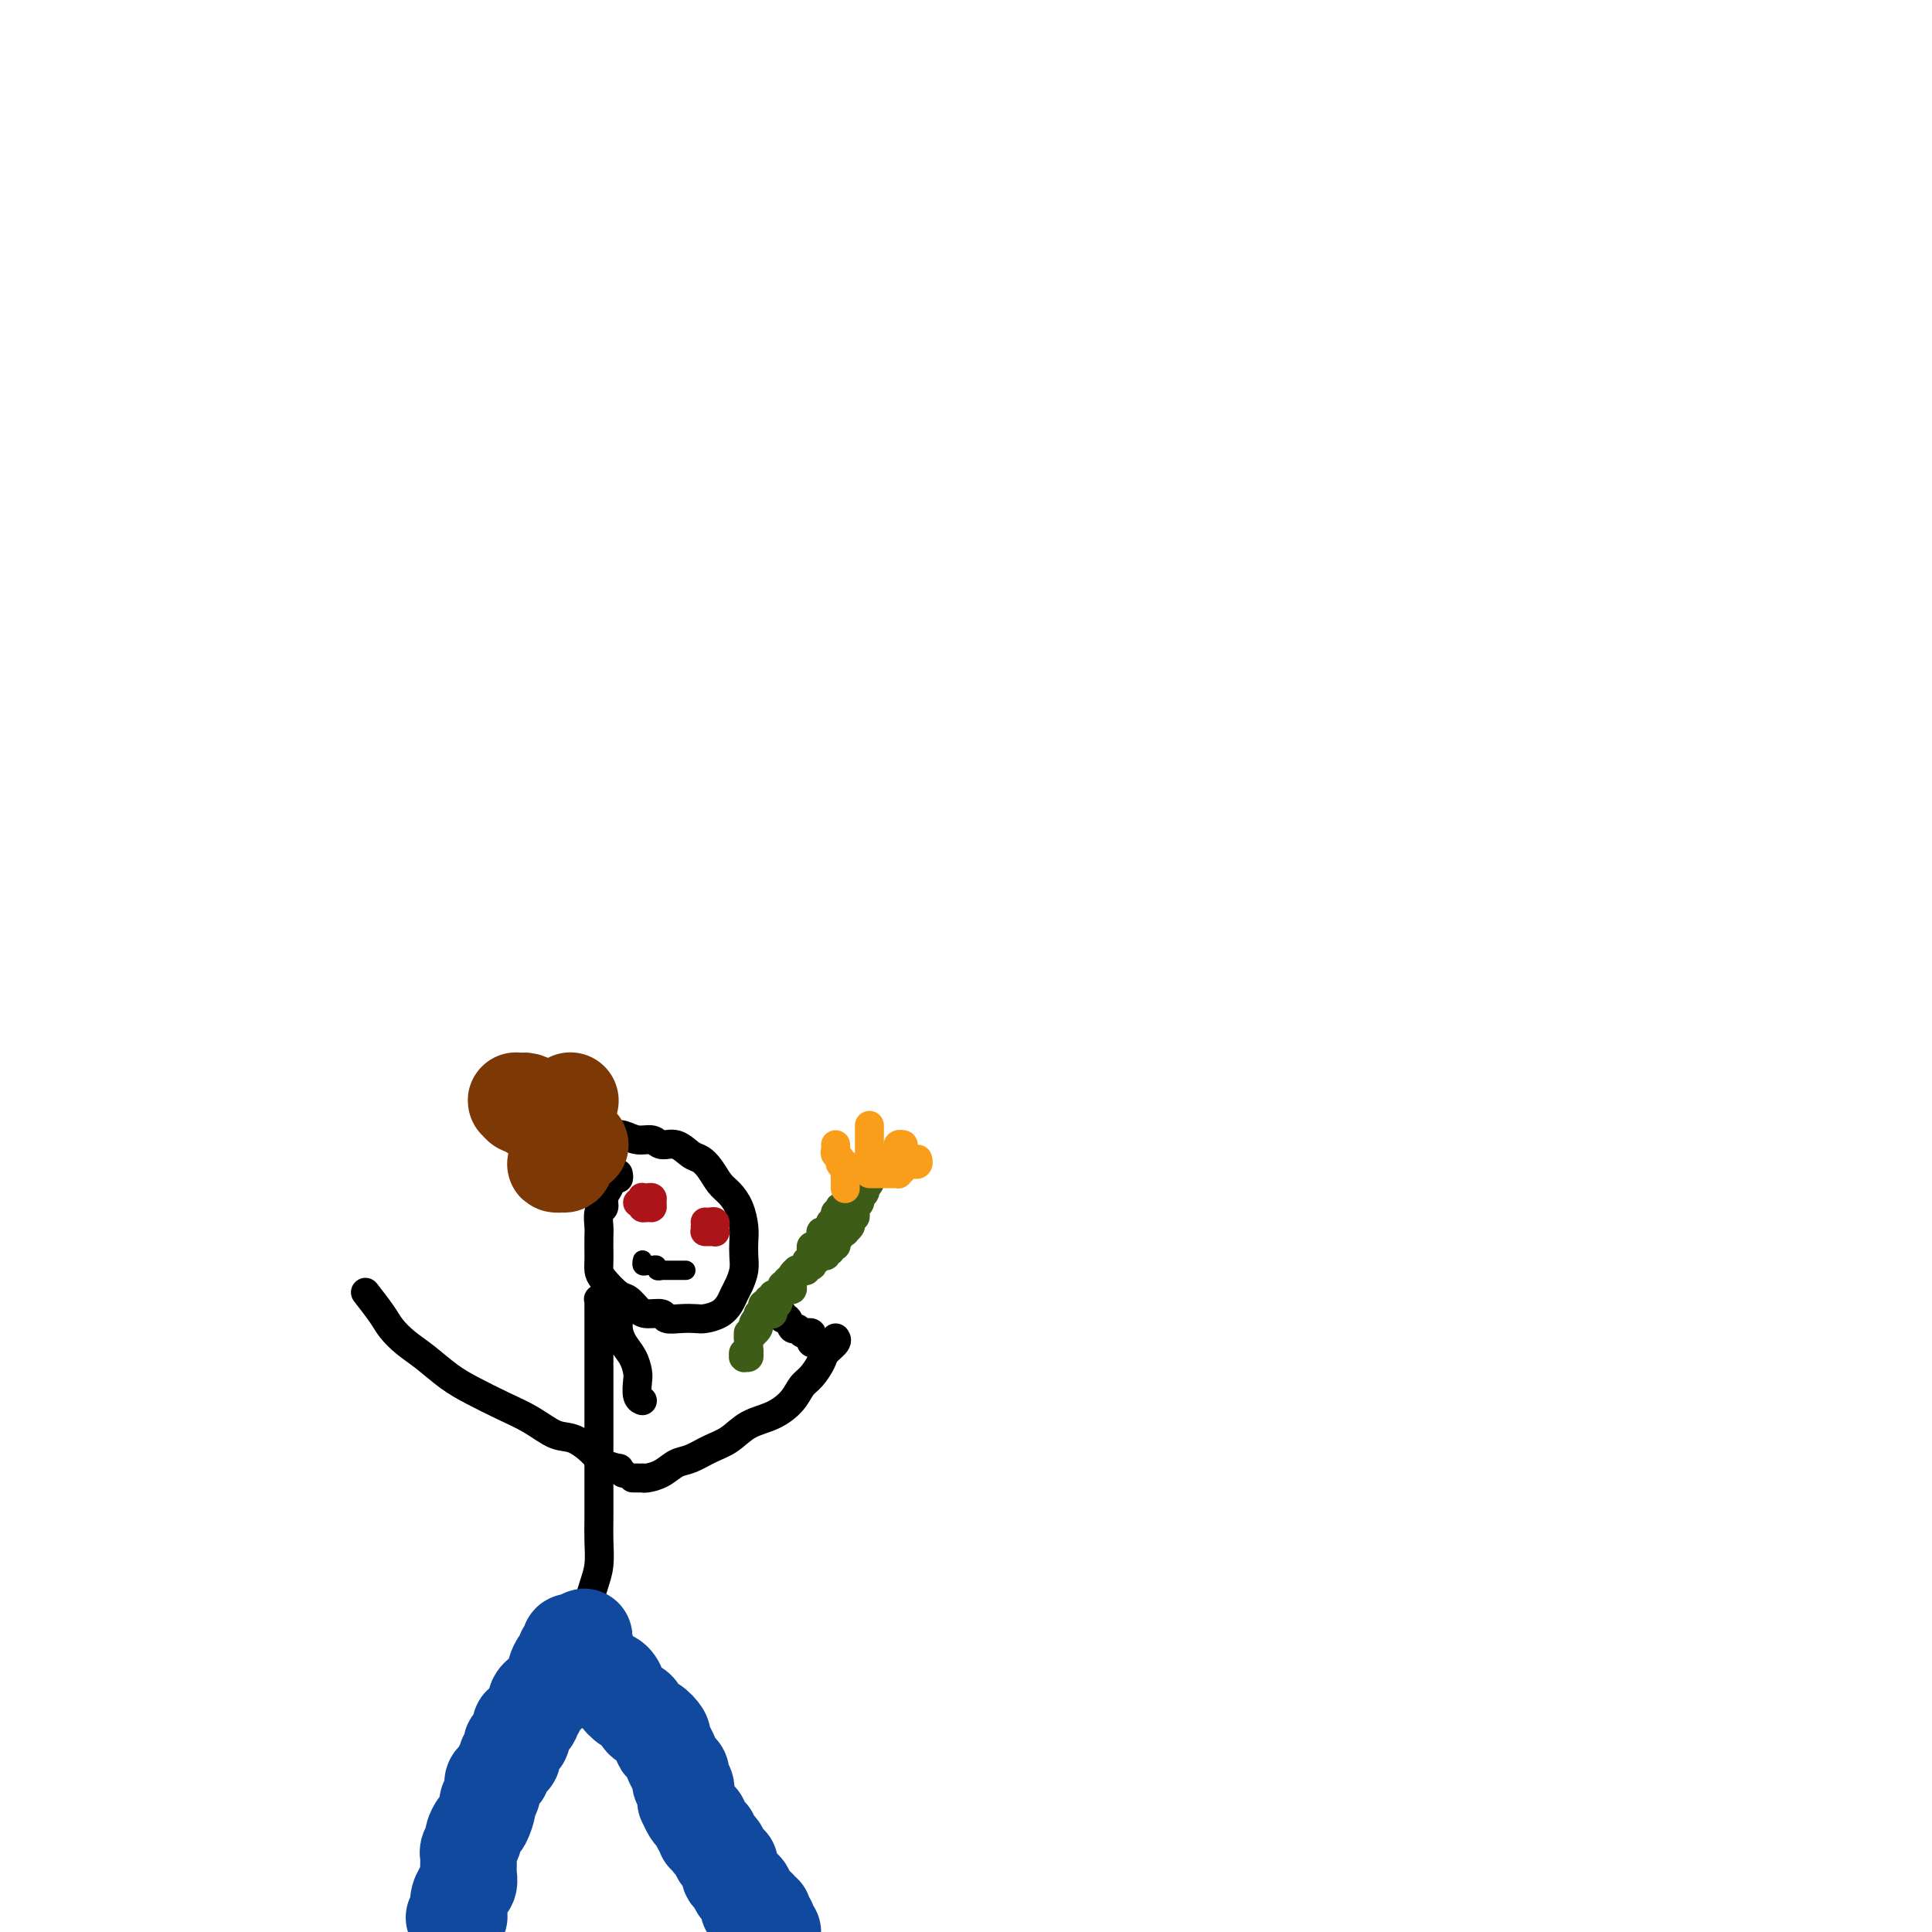 <svg viewBox='0 0 400 400' version='1.1' xmlns='http://www.w3.org/2000/svg' xmlns:xlink='http://www.w3.org/1999/xlink'><g fill='none' stroke='rgb(0,0,0)' stroke-width='6' stroke-linecap='round' stroke-linejoin='round'><path d='M98,398c-0.008,-0.337 -0.017,-0.673 0,-1c0.017,-0.327 0.059,-0.643 0,-1c-0.059,-0.357 -0.218,-0.754 0,-1c0.218,-0.246 0.813,-0.340 1,-1c0.187,-0.660 -0.034,-1.884 0,-3c0.034,-1.116 0.324,-2.124 1,-3c0.676,-0.876 1.739,-1.621 2,-3c0.261,-1.379 -0.278,-3.393 0,-5c0.278,-1.607 1.374,-2.807 2,-4c0.626,-1.193 0.783,-2.377 1,-4c0.217,-1.623 0.495,-3.684 1,-5c0.505,-1.316 1.238,-1.888 2,-3c0.762,-1.112 1.552,-2.766 2,-4c0.448,-1.234 0.553,-2.050 1,-3c0.447,-0.950 1.237,-2.035 2,-3c0.763,-0.965 1.501,-1.810 2,-3c0.499,-1.190 0.760,-2.724 1,-4c0.240,-1.276 0.460,-2.295 1,-3c0.540,-0.705 1.402,-1.097 2,-2c0.598,-0.903 0.934,-2.319 1,-3c0.066,-0.681 -0.136,-0.628 0,-1c0.136,-0.372 0.610,-1.168 1,-2c0.390,-0.832 0.696,-1.699 1,-2c0.304,-0.301 0.605,-0.037 1,0c0.395,0.037 0.883,-0.153 1,0c0.117,0.153 -0.138,0.649 0,1c0.138,0.351 0.668,0.558 1,1c0.332,0.442 0.466,1.118 1,2c0.534,0.882 1.469,1.969 2,3c0.531,1.031 0.660,2.004 1,3c0.340,0.996 0.891,2.014 2,4c1.109,1.986 2.775,4.939 4,7c1.225,2.061 2.009,3.230 3,5c0.991,1.770 2.190,4.140 3,6c0.810,1.860 1.231,3.211 2,5c0.769,1.789 1.886,4.015 3,6c1.114,1.985 2.223,3.729 3,5c0.777,1.271 1.220,2.070 2,3c0.780,0.930 1.895,1.993 3,3c1.105,1.007 2.198,1.958 3,3c0.802,1.042 1.311,2.173 2,3c0.689,0.827 1.558,1.349 2,2c0.442,0.651 0.459,1.432 1,2c0.541,0.568 1.607,0.922 2,1c0.393,0.078 0.112,-0.121 0,0c-0.112,0.121 -0.056,0.560 0,1'/><path d='M164,399c0.000,0.000 0.000,0.000 0,0c0.000,0.000 0.000,0.000 0,0'/><path d='M120,336c0.030,0.082 0.060,0.163 0,0c-0.060,-0.163 -0.209,-0.571 0,-1c0.209,-0.429 0.777,-0.880 1,-1c0.223,-0.120 0.102,0.090 0,0c-0.102,-0.090 -0.185,-0.481 0,-1c0.185,-0.519 0.638,-1.168 1,-2c0.362,-0.832 0.633,-1.849 1,-3c0.367,-1.151 0.830,-2.437 1,-4c0.170,-1.563 0.045,-3.404 0,-5c-0.045,-1.596 -0.012,-2.948 0,-5c0.012,-2.052 0.003,-4.803 0,-7c-0.003,-2.197 -0.001,-3.839 0,-6c0.001,-2.161 0.000,-4.839 0,-7c-0.000,-2.161 -0.000,-3.803 0,-6c0.000,-2.197 -0.000,-4.949 0,-7c0.000,-2.051 0.000,-3.401 0,-5c-0.000,-1.599 -0.001,-3.448 0,-4c0.001,-0.552 0.004,0.191 0,0c-0.004,-0.191 -0.016,-1.316 0,-2c0.016,-0.684 0.060,-0.926 0,-1c-0.060,-0.074 -0.224,0.022 0,0c0.224,-0.022 0.834,-0.161 1,0c0.166,0.161 -0.114,0.623 0,1c0.114,0.377 0.621,0.670 1,1c0.379,0.330 0.630,0.696 1,1c0.370,0.304 0.859,0.547 1,1c0.141,0.453 -0.067,1.117 0,2c0.067,0.883 0.409,1.984 1,3c0.591,1.016 1.430,1.947 2,3c0.570,1.053 0.871,2.230 1,3c0.129,0.770 0.086,1.134 0,2c-0.086,0.866 -0.215,2.233 0,3c0.215,0.767 0.776,0.933 1,1c0.224,0.067 0.112,0.033 0,0'/><path d='M131,306c0.306,-0.001 0.613,-0.002 1,0c0.387,0.002 0.855,0.008 1,0c0.145,-0.008 -0.034,-0.029 0,0c0.034,0.029 0.280,0.107 1,0c0.720,-0.107 1.914,-0.398 3,-1c1.086,-0.602 2.064,-1.516 3,-2c0.936,-0.484 1.832,-0.537 3,-1c1.168,-0.463 2.610,-1.334 4,-2c1.390,-0.666 2.729,-1.127 4,-2c1.271,-0.873 2.476,-2.158 4,-3c1.524,-0.842 3.368,-1.241 5,-2c1.632,-0.759 3.052,-1.880 4,-3c0.948,-1.120 1.424,-2.240 2,-3c0.576,-0.760 1.250,-1.160 2,-2c0.750,-0.840 1.574,-2.120 2,-3c0.426,-0.880 0.454,-1.360 1,-2c0.546,-0.640 1.608,-1.442 2,-2c0.392,-0.558 0.112,-0.874 0,-1c-0.112,-0.126 -0.056,-0.063 0,0'/><path d='M129,305c-0.504,-0.443 -1.009,-0.886 -1,-1c0.009,-0.114 0.531,0.101 0,0c-0.531,-0.101 -2.114,-0.519 -3,-1c-0.886,-0.481 -1.074,-1.024 -2,-2c-0.926,-0.976 -2.589,-2.386 -4,-3c-1.411,-0.614 -2.571,-0.431 -4,-1c-1.429,-0.569 -3.127,-1.888 -5,-3c-1.873,-1.112 -3.922,-2.016 -6,-3c-2.078,-0.984 -4.185,-2.049 -6,-3c-1.815,-0.951 -3.338,-1.789 -5,-3c-1.662,-1.211 -3.462,-2.794 -5,-4c-1.538,-1.206 -2.816,-2.033 -4,-3c-1.184,-0.967 -2.276,-2.074 -3,-3c-0.724,-0.926 -1.079,-1.672 -2,-3c-0.921,-1.328 -2.406,-3.236 -3,-4c-0.594,-0.764 -0.297,-0.382 0,0'/><path d='M128,243c0.092,0.471 0.183,0.943 0,1c-0.183,0.057 -0.641,-0.299 -1,0c-0.359,0.299 -0.618,1.253 -1,2c-0.382,0.747 -0.887,1.287 -1,2c-0.113,0.713 0.166,1.598 0,2c-0.166,0.402 -0.776,0.320 -1,1c-0.224,0.680 -0.060,2.122 0,3c0.060,0.878 0.017,1.193 0,2c-0.017,0.807 -0.009,2.108 0,3c0.009,0.892 0.019,1.376 0,2c-0.019,0.624 -0.065,1.389 0,2c0.065,0.611 0.243,1.068 1,2c0.757,0.932 2.095,2.340 3,3c0.905,0.660 1.379,0.573 2,1c0.621,0.427 1.391,1.368 2,2c0.609,0.632 1.059,0.954 2,1c0.941,0.046 2.372,-0.183 3,0c0.628,0.183 0.451,0.779 1,1c0.549,0.221 1.824,0.067 3,0c1.176,-0.067 2.251,-0.049 3,0c0.749,0.049 1.170,0.127 2,0c0.830,-0.127 2.068,-0.460 3,-1c0.932,-0.540 1.556,-1.288 2,-2c0.444,-0.712 0.707,-1.387 1,-2c0.293,-0.613 0.615,-1.163 1,-2c0.385,-0.837 0.833,-1.960 1,-3c0.167,-1.040 0.053,-1.998 0,-3c-0.053,-1.002 -0.045,-2.049 0,-3c0.045,-0.951 0.125,-1.805 0,-3c-0.125,-1.195 -0.456,-2.730 -1,-4c-0.544,-1.270 -1.300,-2.275 -2,-3c-0.700,-0.725 -1.345,-1.169 -2,-2c-0.655,-0.831 -1.320,-2.050 -2,-3c-0.680,-0.950 -1.375,-1.632 -2,-2c-0.625,-0.368 -1.181,-0.423 -2,-1c-0.819,-0.577 -1.900,-1.675 -3,-2c-1.100,-0.325 -2.220,0.123 -3,0c-0.780,-0.123 -1.220,-0.818 -2,-1c-0.780,-0.182 -1.900,0.148 -3,0c-1.100,-0.148 -2.178,-0.772 -3,-1c-0.822,-0.228 -1.387,-0.058 -2,0c-0.613,0.058 -1.275,0.005 -2,0c-0.725,-0.005 -1.515,0.039 -2,0c-0.485,-0.039 -0.666,-0.161 -1,0c-0.334,0.161 -0.821,0.605 -1,1c-0.179,0.395 -0.048,0.743 0,1c0.048,0.257 0.015,0.425 0,1c-0.015,0.575 -0.012,1.558 0,2c0.012,0.442 0.031,0.343 0,1c-0.031,0.657 -0.113,2.071 0,3c0.113,0.929 0.422,1.373 1,2c0.578,0.627 1.425,1.438 2,2c0.575,0.562 0.879,0.875 1,1c0.121,0.125 0.061,0.063 0,0'/><path d='M169,278c-0.416,0.084 -0.832,0.167 -1,0c-0.168,-0.167 -0.086,-0.585 0,-1c0.086,-0.415 0.178,-0.827 0,-1c-0.178,-0.173 -0.625,-0.107 -1,0c-0.375,0.107 -0.679,0.254 -1,0c-0.321,-0.254 -0.660,-0.909 -1,-1c-0.340,-0.091 -0.682,0.382 -1,0c-0.318,-0.382 -0.611,-1.619 -1,-2c-0.389,-0.381 -0.875,0.095 -1,0c-0.125,-0.095 0.111,-0.760 0,-1c-0.111,-0.240 -0.569,-0.054 -1,0c-0.431,0.054 -0.834,-0.024 -1,0c-0.166,0.024 -0.096,0.151 0,0c0.096,-0.151 0.218,-0.579 0,-1c-0.218,-0.421 -0.777,-0.835 -1,-1c-0.223,-0.165 -0.112,-0.083 0,0'/></g>
<g fill='none' stroke='rgb(61,92,24)' stroke-width='6' stroke-linecap='round' stroke-linejoin='round'><path d='M157,272c0.340,0.009 0.680,0.017 1,0c0.320,-0.017 0.621,-0.061 1,0c0.379,0.061 0.837,0.227 1,0c0.163,-0.227 0.030,-0.848 0,-1c-0.030,-0.152 0.044,0.166 0,0c-0.044,-0.166 -0.205,-0.814 0,-1c0.205,-0.186 0.776,0.090 1,0c0.224,-0.090 0.102,-0.545 0,-1c-0.102,-0.455 -0.185,-0.910 0,-1c0.185,-0.090 0.638,0.183 1,0c0.362,-0.183 0.632,-0.824 1,-1c0.368,-0.176 0.834,0.111 1,0c0.166,-0.111 0.030,-0.622 0,-1c-0.030,-0.378 0.044,-0.623 0,-1c-0.044,-0.377 -0.205,-0.885 0,-1c0.205,-0.115 0.777,0.163 1,0c0.223,-0.163 0.097,-0.766 0,-1c-0.097,-0.234 -0.166,-0.101 0,0c0.166,0.101 0.566,0.168 1,0c0.434,-0.168 0.901,-0.570 1,-1c0.099,-0.430 -0.170,-0.886 0,-1c0.170,-0.114 0.778,0.114 1,0c0.222,-0.114 0.059,-0.571 0,-1c-0.059,-0.429 -0.013,-0.831 0,-1c0.013,-0.169 -0.007,-0.104 0,0c0.007,0.104 0.039,0.248 0,0c-0.039,-0.248 -0.150,-0.890 0,-1c0.150,-0.110 0.561,0.310 1,0c0.439,-0.310 0.906,-1.350 1,-2c0.094,-0.650 -0.185,-0.909 0,-1c0.185,-0.091 0.833,-0.014 1,0c0.167,0.014 -0.148,-0.034 0,0c0.148,0.034 0.757,0.149 1,0c0.243,-0.149 0.118,-0.561 0,-1c-0.118,-0.439 -0.229,-0.906 0,-1c0.229,-0.094 0.797,0.186 1,0c0.203,-0.186 0.041,-0.838 0,-1c-0.041,-0.162 0.041,0.167 0,0c-0.041,-0.167 -0.203,-0.828 0,-1c0.203,-0.172 0.771,0.146 1,0c0.229,-0.146 0.118,-0.756 0,-1c-0.118,-0.244 -0.241,-0.121 0,0c0.241,0.121 0.848,0.238 1,0c0.152,-0.238 -0.151,-0.833 0,-1c0.151,-0.167 0.758,0.095 1,0c0.242,-0.095 0.121,-0.548 0,-1'/><path d='M176,248c3.167,-3.668 1.585,-0.838 1,0c-0.585,0.838 -0.172,-0.315 0,-1c0.172,-0.685 0.102,-0.901 0,-1c-0.102,-0.099 -0.237,-0.082 0,0c0.237,0.082 0.847,0.229 1,0c0.153,-0.229 -0.151,-0.833 0,-1c0.151,-0.167 0.758,0.102 1,0c0.242,-0.102 0.118,-0.575 0,-1c-0.118,-0.425 -0.232,-0.804 0,-1c0.232,-0.196 0.808,-0.211 1,0c0.192,0.211 0.000,0.648 0,1c-0.000,0.352 0.192,0.619 0,1c-0.192,0.381 -0.768,0.875 -1,1c-0.232,0.125 -0.118,-0.120 0,0c0.118,0.120 0.242,0.606 0,1c-0.242,0.394 -0.850,0.697 -1,1c-0.150,0.303 0.157,0.607 0,1c-0.157,0.393 -0.778,0.875 -1,1c-0.222,0.125 -0.046,-0.107 0,0c0.046,0.107 -0.039,0.553 0,1c0.039,0.447 0.203,0.894 0,1c-0.203,0.106 -0.771,-0.129 -1,0c-0.229,0.129 -0.118,0.622 0,1c0.118,0.378 0.243,0.641 0,1c-0.243,0.359 -0.853,0.813 -1,1c-0.147,0.187 0.171,0.105 0,0c-0.171,-0.105 -0.829,-0.234 -1,0c-0.171,0.234 0.146,0.832 0,1c-0.146,0.168 -0.756,-0.095 -1,0c-0.244,0.095 -0.122,0.546 0,1c0.122,0.454 0.245,0.910 0,1c-0.245,0.090 -0.858,-0.187 -1,0c-0.142,0.187 0.187,0.839 0,1c-0.187,0.161 -0.891,-0.168 -1,0c-0.109,0.168 0.377,0.833 0,1c-0.377,0.167 -1.617,-0.165 -2,0c-0.383,0.165 0.089,0.828 0,1c-0.089,0.172 -0.741,-0.146 -1,0c-0.259,0.146 -0.125,0.757 0,1c0.125,0.243 0.241,0.117 0,0c-0.241,-0.117 -0.839,-0.225 -1,0c-0.161,0.225 0.116,0.782 0,1c-0.116,0.218 -0.623,0.096 -1,0c-0.377,-0.096 -0.622,-0.165 -1,0c-0.378,0.165 -0.890,0.565 -1,1c-0.110,0.435 0.181,0.904 0,1c-0.181,0.096 -0.833,-0.181 -1,0c-0.167,0.181 0.151,0.822 0,1c-0.151,0.178 -0.771,-0.106 -1,0c-0.229,0.106 -0.065,0.602 0,1c0.065,0.398 0.033,0.699 0,1'/><path d='M162,268c-2.254,2.028 -1.389,0.599 -1,0c0.389,-0.599 0.301,-0.367 0,0c-0.301,0.367 -0.817,0.868 -1,1c-0.183,0.132 -0.034,-0.104 0,0c0.034,0.104 -0.048,0.550 0,1c0.048,0.450 0.224,0.904 0,1c-0.224,0.096 -0.848,-0.168 -1,0c-0.152,0.168 0.169,0.766 0,1c-0.169,0.234 -0.829,0.104 -1,0c-0.171,-0.104 0.148,-0.182 0,0c-0.148,0.182 -0.761,0.623 -1,1c-0.239,0.377 -0.102,0.689 0,1c0.102,0.311 0.171,0.622 0,1c-0.171,0.378 -0.582,0.822 -1,1c-0.418,0.178 -0.844,0.090 -1,0c-0.156,-0.090 -0.042,-0.183 0,0c0.042,0.183 0.011,0.640 0,1c-0.011,0.360 -0.002,0.622 0,1c0.002,0.378 -0.003,0.872 0,1c0.003,0.128 0.015,-0.110 0,0c-0.015,0.110 -0.056,0.566 0,1c0.056,0.434 0.210,0.844 0,1c-0.210,0.156 -0.785,0.057 -1,0c-0.215,-0.057 -0.072,-0.071 0,0c0.072,0.071 0.072,0.228 0,0c-0.072,-0.228 -0.216,-0.839 0,-1c0.216,-0.161 0.794,0.128 1,0c0.206,-0.128 0.041,-0.675 0,-1c-0.041,-0.325 0.042,-0.430 0,-1c-0.042,-0.570 -0.207,-1.606 0,-2c0.207,-0.394 0.788,-0.147 1,0c0.212,0.147 0.057,0.193 0,0c-0.057,-0.193 -0.016,-0.627 0,-1c0.016,-0.373 0.008,-0.687 0,-1'/><path d='M156,274c0.397,-1.091 0.890,-0.818 1,-1c0.110,-0.182 -0.163,-0.818 0,-1c0.163,-0.182 0.761,0.091 1,0c0.239,-0.091 0.120,-0.545 0,-1c-0.120,-0.455 -0.243,-0.910 0,-1c0.243,-0.090 0.850,0.186 1,0c0.150,-0.186 -0.156,-0.833 0,-1c0.156,-0.167 0.773,0.147 1,0c0.227,-0.147 0.065,-0.756 0,-1c-0.065,-0.244 -0.032,-0.122 0,0'/></g>
<g fill='none' stroke='rgb(249,158,27)' stroke-width='6' stroke-linecap='round' stroke-linejoin='round'><path d='M180,241c0.000,-0.331 0.000,-0.662 0,-1c0.000,-0.338 0.000,-0.682 0,-1c0.000,-0.318 0.000,-0.610 0,-1c0.000,-0.390 0.000,-0.878 0,-1c0.000,-0.122 0.000,0.121 0,0c0.000,-0.121 0.000,-0.607 0,-1c0.000,-0.393 0.000,-0.693 0,-1c0.000,-0.307 0.000,-0.621 0,-1c0.000,-0.379 0.000,-0.823 0,-1c-0.000,-0.177 0.000,-0.089 0,0'/><path d='M180,243c0.303,-0.000 0.606,-0.000 1,0c0.394,0.000 0.879,0.000 1,0c0.121,-0.000 -0.121,-0.000 0,0c0.121,0.000 0.606,0.001 1,0c0.394,-0.001 0.697,-0.003 1,0c0.303,0.003 0.606,0.011 1,0c0.394,-0.011 0.880,-0.041 1,0c0.120,0.041 -0.127,0.154 0,0c0.127,-0.154 0.626,-0.576 1,-1c0.374,-0.424 0.622,-0.849 1,-1c0.378,-0.151 0.886,-0.027 1,0c0.114,0.027 -0.165,-0.044 0,0c0.165,0.044 0.775,0.204 1,0c0.225,-0.204 0.064,-0.773 0,-1c-0.064,-0.227 -0.032,-0.114 0,0'/><path d='M183,241c0.455,0.006 0.910,0.013 1,0c0.090,-0.013 -0.186,-0.045 0,0c0.186,0.045 0.833,0.166 1,0c0.167,-0.166 -0.148,-0.619 0,-1c0.148,-0.381 0.758,-0.691 1,-1c0.242,-0.309 0.116,-0.619 0,-1c-0.116,-0.381 -0.224,-0.833 0,-1c0.224,-0.167 0.778,-0.048 1,0c0.222,0.048 0.111,0.024 0,0'/><path d='M175,246c0.001,0.087 0.001,0.173 0,0c-0.001,-0.173 -0.004,-0.606 0,-1c0.004,-0.394 0.016,-0.750 0,-1c-0.016,-0.250 -0.061,-0.396 0,-1c0.061,-0.604 0.226,-1.667 0,-2c-0.226,-0.333 -0.845,0.065 -1,0c-0.155,-0.065 0.155,-0.592 0,-1c-0.155,-0.408 -0.773,-0.697 -1,-1c-0.227,-0.303 -0.061,-0.620 0,-1c0.061,-0.380 0.017,-0.823 0,-1c-0.017,-0.177 -0.009,-0.089 0,0'/></g>
<g fill='none' stroke='rgb(173,20,25)' stroke-width='6' stroke-linecap='round' stroke-linejoin='round'><path d='M132,249c0.445,-0.115 0.889,-0.230 1,0c0.111,0.230 -0.113,0.804 0,1c0.113,0.196 0.563,0.014 1,0c0.437,-0.014 0.859,0.140 1,0c0.141,-0.140 -0.001,-0.574 0,-1c0.001,-0.426 0.144,-0.842 0,-1c-0.144,-0.158 -0.574,-0.056 -1,0c-0.426,0.056 -0.846,0.068 -1,0c-0.154,-0.068 -0.041,-0.214 0,0c0.041,0.214 0.011,0.788 0,1c-0.011,0.212 -0.003,0.060 0,0c0.003,-0.060 0.002,-0.030 0,0'/><path d='M146,254c-0.006,0.423 -0.012,0.845 0,1c0.012,0.155 0.042,0.042 0,0c-0.042,-0.042 -0.155,-0.014 0,0c0.155,0.014 0.578,0.014 1,0c0.422,-0.014 0.842,-0.042 1,0c0.158,0.042 0.053,0.155 0,0c-0.053,-0.155 -0.053,-0.577 0,-1c0.053,-0.423 0.158,-0.845 0,-1c-0.158,-0.155 -0.581,-0.042 -1,0c-0.419,0.042 -0.834,0.012 -1,0c-0.166,-0.012 -0.083,-0.006 0,0'/></g>
<g fill='none' stroke='rgb(0,0,0)' stroke-width='4' stroke-linecap='round' stroke-linejoin='round'><path d='M133,261c0.025,-0.114 0.049,-0.228 0,0c-0.049,0.228 -0.172,0.797 0,1c0.172,0.203 0.638,0.040 1,0c0.362,-0.040 0.619,0.042 1,0c0.381,-0.042 0.886,-0.207 1,0c0.114,0.207 -0.163,0.788 0,1c0.163,0.212 0.764,0.057 1,0c0.236,-0.057 0.105,-0.015 0,0c-0.105,0.015 -0.183,0.004 0,0c0.183,-0.004 0.627,-0.001 1,0c0.373,0.001 0.674,0.000 1,0c0.326,-0.000 0.676,-0.000 1,0c0.324,0.000 0.623,0.000 1,0c0.377,-0.000 0.832,-0.000 1,0c0.168,0.000 0.048,0.000 0,0c-0.048,-0.000 -0.024,-0.000 0,0'/></g>
<g fill='none' stroke='rgb(124,56,5)' stroke-width='20' stroke-linecap='round' stroke-linejoin='round'><path d='M120,237c0.122,0.032 0.244,0.065 0,0c-0.244,-0.065 -0.853,-0.227 -1,0c-0.147,0.227 0.167,0.845 0,1c-0.167,0.155 -0.816,-0.152 -1,0c-0.184,0.152 0.095,0.762 0,1c-0.095,0.238 -0.566,0.102 -1,0c-0.434,-0.102 -0.832,-0.171 -1,0c-0.168,0.171 -0.108,0.582 0,1c0.108,0.418 0.264,0.842 0,1c-0.264,0.158 -0.946,0.050 -1,0c-0.054,-0.050 0.522,-0.041 1,0c0.478,0.041 0.860,0.113 1,0c0.140,-0.113 0.038,-0.410 0,-1c-0.038,-0.590 -0.013,-1.472 0,-2c0.013,-0.528 0.013,-0.701 0,-1c-0.013,-0.299 -0.040,-0.724 0,-1c0.040,-0.276 0.148,-0.403 0,-1c-0.148,-0.597 -0.551,-1.666 -1,-2c-0.449,-0.334 -0.945,0.065 -1,0c-0.055,-0.065 0.332,-0.596 0,-1c-0.332,-0.404 -1.384,-0.683 -2,-1c-0.616,-0.317 -0.795,-0.673 -1,-1c-0.205,-0.327 -0.434,-0.625 -1,-1c-0.566,-0.375 -1.469,-0.829 -2,-1c-0.531,-0.171 -0.689,-0.061 -1,0c-0.311,0.061 -0.774,0.073 -1,0c-0.226,-0.073 -0.214,-0.230 0,0c0.214,0.230 0.631,0.846 1,1c0.369,0.154 0.690,-0.155 1,0c0.310,0.155 0.608,0.774 1,1c0.392,0.226 0.878,0.061 1,0c0.122,-0.061 -0.121,-0.017 0,0c0.121,0.017 0.606,0.006 1,0c0.394,-0.006 0.697,-0.006 1,0c0.303,0.006 0.606,0.017 1,0c0.394,-0.017 0.880,-0.061 1,0c0.120,0.061 -0.125,0.226 0,0c0.125,-0.226 0.621,-0.844 1,-1c0.379,-0.156 0.640,0.150 1,0c0.360,-0.150 0.817,-0.757 1,-1c0.183,-0.243 0.091,-0.121 0,0'/></g>
<g fill='none' stroke='rgb(17,73,159)' stroke-width='20' stroke-linecap='round' stroke-linejoin='round'><path d='M94,397c0.422,0.080 0.844,0.159 1,0c0.156,-0.159 0.046,-0.558 0,-1c-0.046,-0.442 -0.027,-0.927 0,-1c0.027,-0.073 0.064,0.265 0,0c-0.064,-0.265 -0.227,-1.135 0,-2c0.227,-0.865 0.846,-1.727 1,-2c0.154,-0.273 -0.155,0.043 0,0c0.155,-0.043 0.774,-0.446 1,-1c0.226,-0.554 0.060,-1.261 0,-2c-0.060,-0.739 -0.012,-1.512 0,-2c0.012,-0.488 -0.012,-0.693 0,-1c0.012,-0.307 0.059,-0.717 0,-1c-0.059,-0.283 -0.223,-0.441 0,-1c0.223,-0.559 0.834,-1.519 1,-2c0.166,-0.481 -0.114,-0.481 0,-1c0.114,-0.519 0.623,-1.556 1,-2c0.377,-0.444 0.622,-0.294 1,-1c0.378,-0.706 0.889,-2.269 1,-3c0.111,-0.731 -0.176,-0.630 0,-1c0.176,-0.370 0.817,-1.213 1,-2c0.183,-0.787 -0.091,-1.520 0,-2c0.091,-0.480 0.546,-0.707 1,-1c0.454,-0.293 0.905,-0.653 1,-1c0.095,-0.347 -0.167,-0.681 0,-1c0.167,-0.319 0.763,-0.625 1,-1c0.237,-0.375 0.116,-0.821 0,-1c-0.116,-0.179 -0.228,-0.090 0,0c0.228,0.090 0.797,0.183 1,0c0.203,-0.183 0.039,-0.642 0,-1c-0.039,-0.358 0.046,-0.616 0,-1c-0.046,-0.384 -0.222,-0.894 0,-1c0.222,-0.106 0.842,0.193 1,0c0.158,-0.193 -0.146,-0.878 0,-1c0.146,-0.122 0.742,0.318 1,0c0.258,-0.318 0.178,-1.394 0,-2c-0.178,-0.606 -0.454,-0.741 0,-1c0.454,-0.259 1.639,-0.643 2,-1c0.361,-0.357 -0.100,-0.687 0,-1c0.100,-0.313 0.762,-0.610 1,-1c0.238,-0.390 0.052,-0.874 0,-1c-0.052,-0.126 0.028,0.107 0,0c-0.028,-0.107 -0.166,-0.554 0,-1c0.166,-0.446 0.637,-0.893 1,-1c0.363,-0.107 0.619,0.125 1,0c0.381,-0.125 0.887,-0.607 1,-1c0.113,-0.393 -0.167,-0.696 0,-1c0.167,-0.304 0.779,-0.610 1,-1c0.221,-0.390 0.049,-0.864 0,-1c-0.049,-0.136 0.024,0.065 0,0c-0.024,-0.065 -0.146,-0.396 0,-1c0.146,-0.604 0.561,-1.482 1,-2c0.439,-0.518 0.902,-0.678 1,-1c0.098,-0.322 -0.171,-0.808 0,-1c0.171,-0.192 0.781,-0.090 1,0c0.219,0.090 0.048,0.168 0,0c-0.048,-0.168 0.028,-0.581 0,-1c-0.028,-0.419 -0.162,-0.844 0,-1c0.162,-0.156 0.618,-0.045 1,0c0.382,0.045 0.691,0.022 1,0'/><path d='M120,340c1.869,-2.466 0.542,-0.132 0,1c-0.542,1.132 -0.300,1.063 0,1c0.300,-0.063 0.657,-0.119 1,0c0.343,0.119 0.673,0.412 1,1c0.327,0.588 0.652,1.471 1,2c0.348,0.529 0.719,0.704 1,1c0.281,0.296 0.473,0.713 1,1c0.527,0.287 1.388,0.443 2,1c0.612,0.557 0.975,1.515 1,2c0.025,0.485 -0.289,0.496 0,1c0.289,0.504 1.181,1.501 2,2c0.819,0.499 1.565,0.501 2,1c0.435,0.499 0.561,1.496 1,2c0.439,0.504 1.192,0.515 2,1c0.808,0.485 1.670,1.444 2,2c0.330,0.556 0.126,0.707 0,1c-0.126,0.293 -0.175,0.727 0,1c0.175,0.273 0.572,0.387 1,1c0.428,0.613 0.885,1.727 1,2c0.115,0.273 -0.114,-0.295 0,0c0.114,0.295 0.570,1.454 1,2c0.430,0.546 0.833,0.478 1,1c0.167,0.522 0.098,1.633 0,2c-0.098,0.367 -0.223,-0.008 0,0c0.223,0.008 0.795,0.401 1,1c0.205,0.599 0.044,1.403 0,2c-0.044,0.597 0.031,0.986 0,1c-0.031,0.014 -0.167,-0.347 0,0c0.167,0.347 0.637,1.402 1,2c0.363,0.598 0.618,0.739 1,1c0.382,0.261 0.891,0.644 1,1c0.109,0.356 -0.182,0.687 0,1c0.182,0.313 0.837,0.610 1,1c0.163,0.390 -0.168,0.874 0,1c0.168,0.126 0.834,-0.107 1,0c0.166,0.107 -0.166,0.554 0,1c0.166,0.446 0.832,0.893 1,1c0.168,0.107 -0.161,-0.125 0,0c0.161,0.125 0.814,0.606 1,1c0.186,0.394 -0.095,0.701 0,1c0.095,0.299 0.564,0.589 1,1c0.436,0.411 0.838,0.941 1,1c0.162,0.059 0.085,-0.354 0,0c-0.085,0.354 -0.177,1.475 0,2c0.177,0.525 0.622,0.455 1,1c0.378,0.545 0.689,1.705 1,2c0.311,0.295 0.622,-0.274 1,0c0.378,0.274 0.823,1.393 1,2c0.177,0.607 0.085,0.703 0,1c-0.085,0.297 -0.163,0.797 0,1c0.163,0.203 0.566,0.110 1,0c0.434,-0.110 0.900,-0.236 1,0c0.100,0.236 -0.165,0.833 0,1c0.165,0.167 0.762,-0.096 1,0c0.238,0.096 0.119,0.551 0,1c-0.119,0.449 -0.238,0.894 0,1c0.238,0.106 0.833,-0.125 1,0c0.167,0.125 -0.095,0.607 0,1c0.095,0.393 0.548,0.696 1,1'/></g>
</svg>